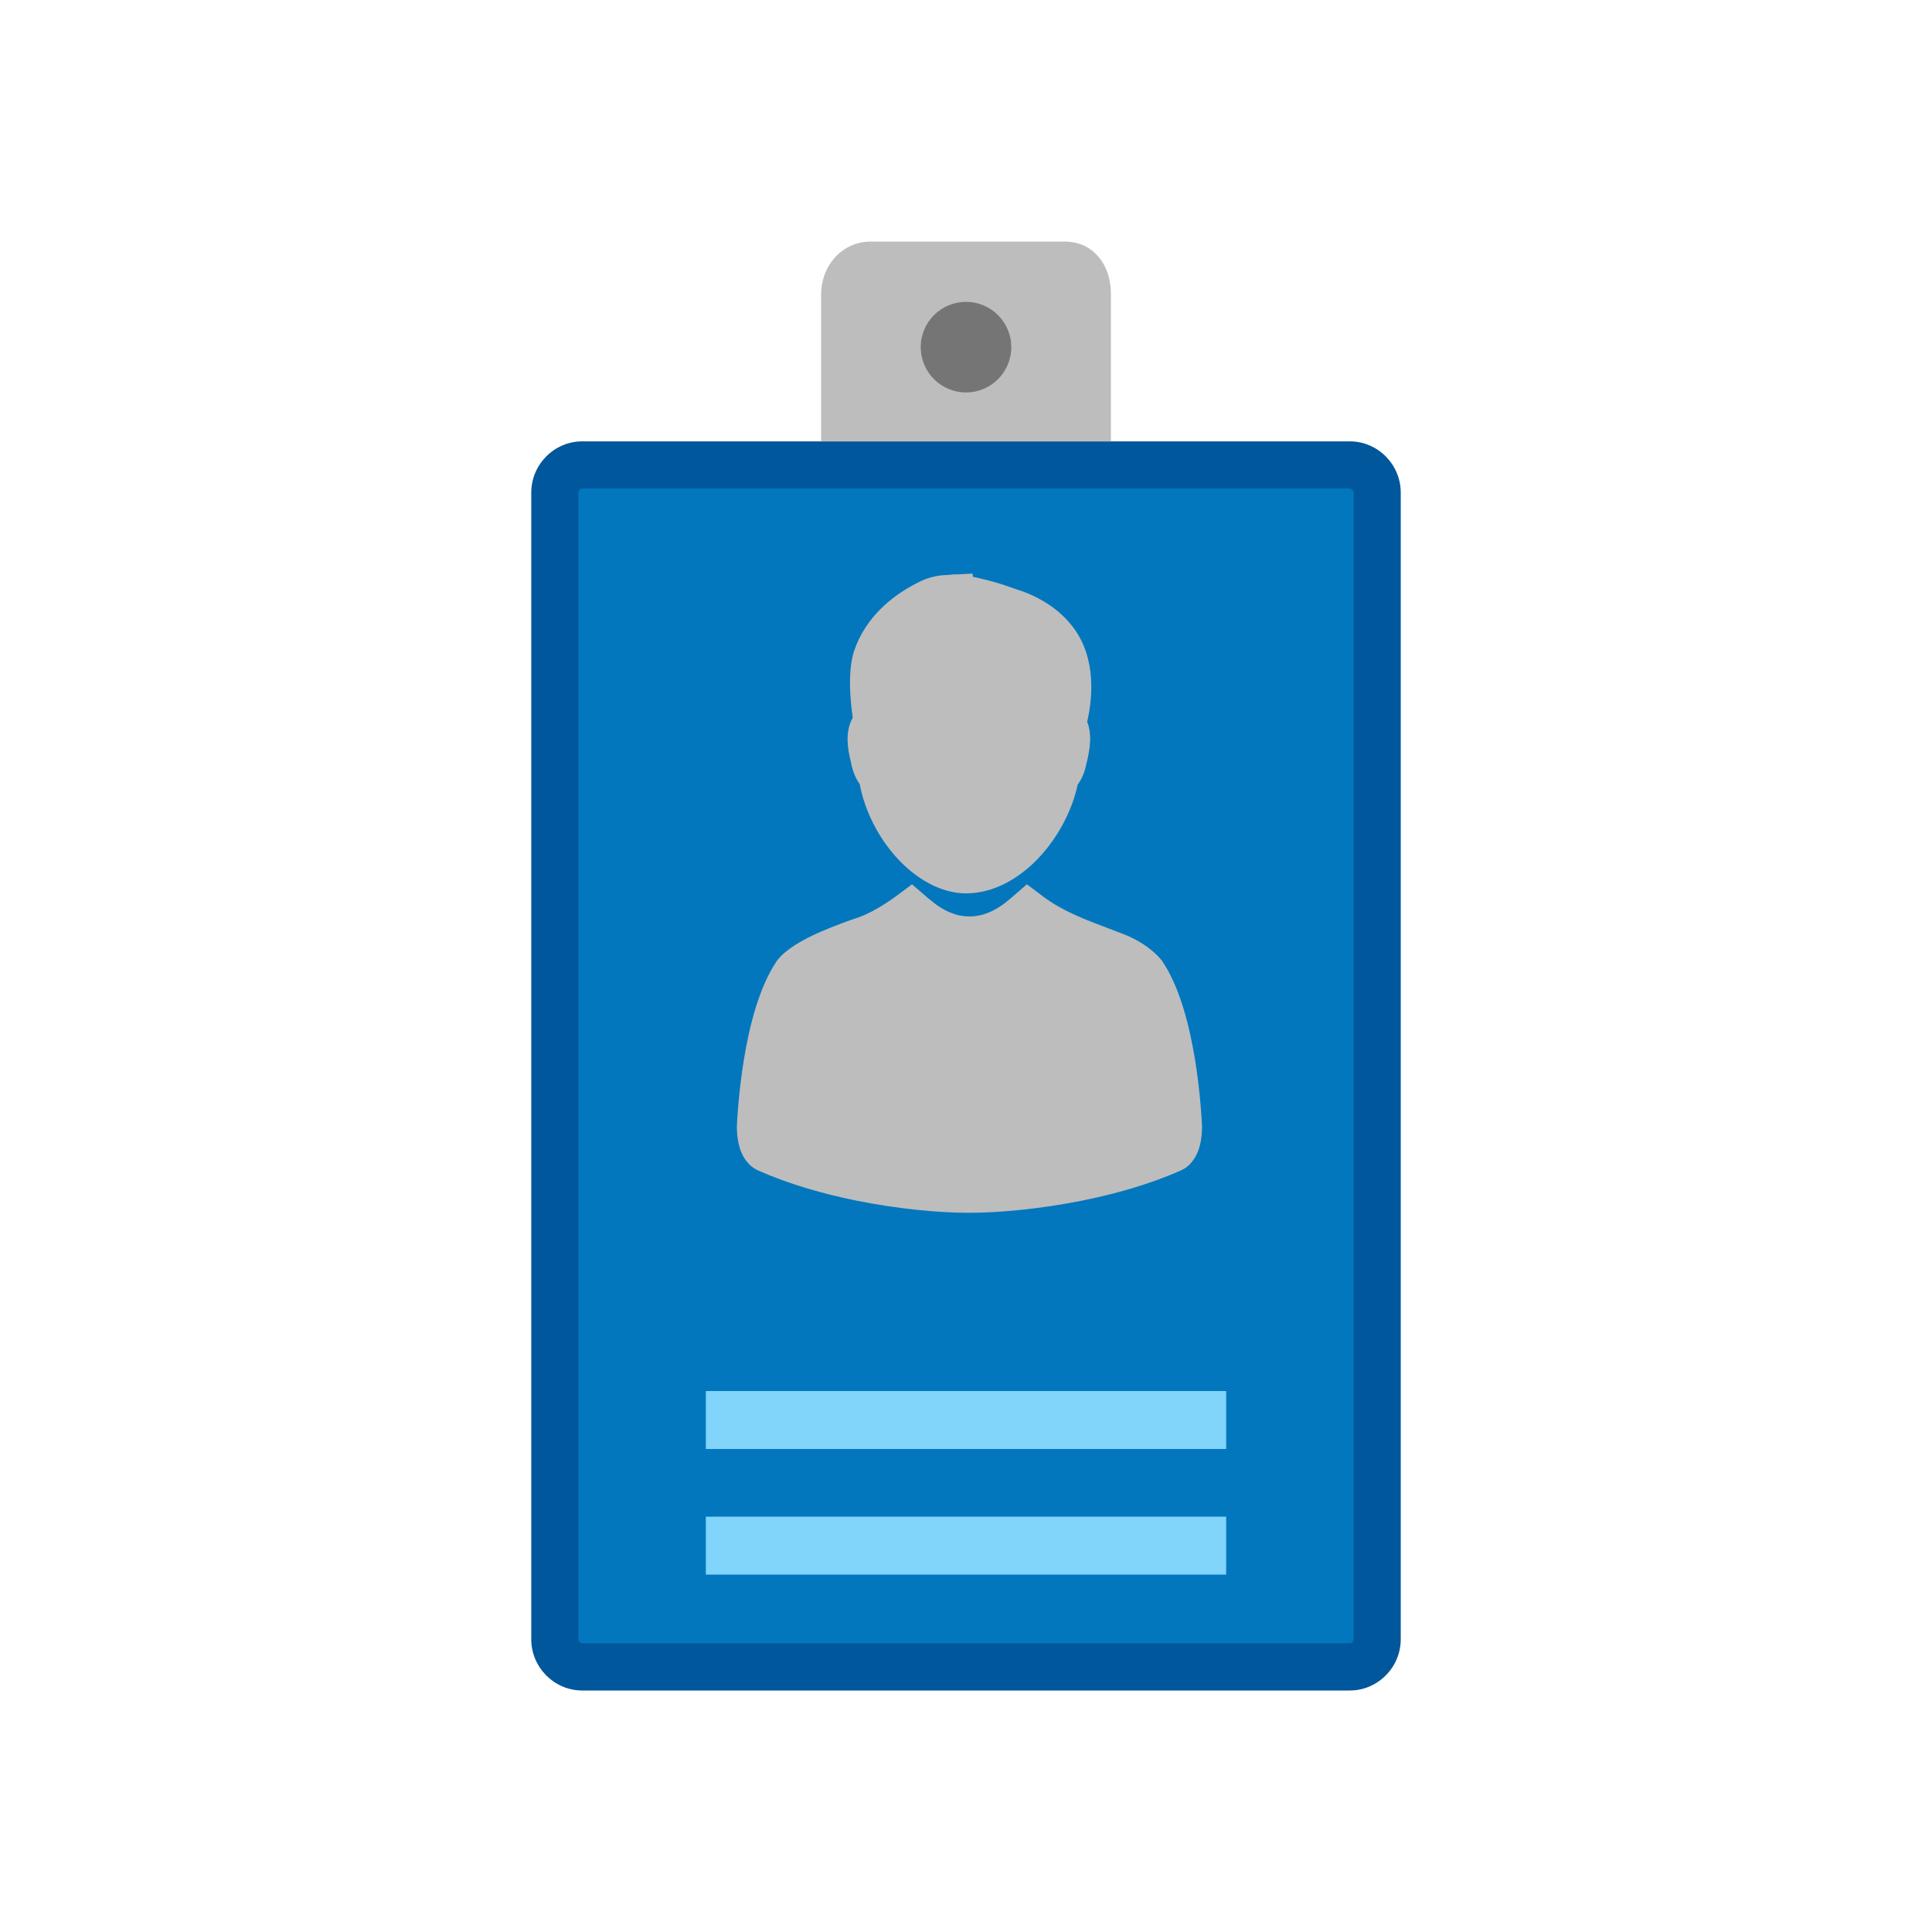 <?xml version="1.0" encoding="UTF-8"?>
<!DOCTYPE svg PUBLIC "-//W3C//DTD SVG 1.1//EN" "http://www.w3.org/Graphics/SVG/1.1/DTD/svg11.dtd">
<!-- Creator: CorelDRAW -->
<svg xmlns="http://www.w3.org/2000/svg" xml:space="preserve" width="2048px" height="2048px" style="shape-rendering:geometricPrecision; text-rendering:geometricPrecision; image-rendering:optimizeQuality; fill-rule:evenodd; clip-rule:evenodd"
viewBox="0 0 2048 2048"
 xmlns:xlink="http://www.w3.org/1999/xlink">
 <defs>
  <style type="text/css">
   <![CDATA[
    .fil3 {fill:none}
    .fil0 {fill:#01579B}
    .fil1 {fill:#0277BD}
    .fil4 {fill:#757575}
    .fil5 {fill:#81D4FA}
    .fil2 {fill:#BDBDBD}
   ]]>
  </style>
 </defs>
 <g id="Layer_x0020_1">
  <path class="fil0" d="M1430.82 467.847c14.917,0 28.468,6.18 38.315,16.159 9.706,9.832 15.71,23.339 15.71,38.173l0 1215.49c0,14.842 -6.004,28.345 -15.706,38.174 -9.849,9.983 -23.404,16.156 -38.319,16.156l-813.65 0c-14.909,0 -28.461,-6.176 -38.308,-16.157 -9.698,-9.835 -15.702,-23.336 -15.702,-38.173l0 -1215.47c0,-14.831 6.005,-28.343 15.704,-38.184 9.842,-9.98 23.392,-16.163 38.306,-16.163 406.395,0 407.608,0 813.65,0z"/>
  <path class="fil1" d="M1430.82 517.846c-271.217,0 -542.433,0 -813.65,0 -1.074,0 -1.962,0.519 -2.7,1.266 -0.834,0.846 -1.31,1.889 -1.31,3.082l0 1215.47c0,1.189 0.469,2.219 1.3,3.063 0.741,0.751 1.632,1.268 2.709,1.268l813.65 0c1.087,0 1.983,-0.52 2.731,-1.278 0.83,-0.841 1.294,-1.867 1.294,-3.053l0 -1215.49c0,-1.183 -0.468,-2.211 -1.296,-3.05 -0.746,-0.757 -1.644,-1.283 -2.73,-1.283z"/>
  <path class="fil2" d="M1177.62 467.847l-307.229 0 0 -155.597c0,-14.544 4.977,-28.247 13.985,-38.549 9.539,-10.904 22.847,-17.63 39.001,-17.63l204.813 0c17.316,0 29.869,7.244 38.589,19.113 7.687,10.456 10.84,23.519 10.84,37.067l0 155.597z"/>
  <path class="fil2" d="M903.95 760.85c-1.994,-13.941 -2.791,-25.453 -2.911,-34.789 -0.265,-20.691 2.994,-32.241 4.485,-36.407l0.03 0.009c6.092,-18.239 16.587,-32.817 27.984,-44.186 19.017,-18.971 40.962,-28.872 47.039,-31.369l0.528 -0.211c1.701,-0.656 4.124,-1.462 6.808,-2.165 1.384,-0.364 2.956,-0.72 4.683,-1.039l0.449 -0.11 4.971 -0.741 6.55 -0.366 2.505 -0.141 1.304 -0.23 4.866 -0.318c0.255,0.004 0.798,0.04 1.596,0.113l16.102 -0.901 0.269 3.417c1.838,0.364 3.77,0.771 5.78,1.228 6.587,1.496 14.531,3.543 23.448,6.281l0.844 0.211 15.854 5.439 -0.009 0.03c17.499,5.342 30.606,13.008 39.777,19.886 9.422,7.065 15.013,13.476 17.229,16.235 13.1,15.163 19.387,33.033 21.674,50.834 2.55,19.829 -0.057,39.13 -3.363,53.595 2.297,5.733 3.595,13.103 3.06,21.81 -0.387,6.313 -1.604,14.134 -4.05,23.389 -0.905,4.618 -2.283,8.954 -4.114,12.92 -1.387,3 -3.037,5.802 -4.944,8.38 -5.838,27.757 -21.203,56.532 -41.561,77.986 -21.122,22.259 -48.105,37.368 -76.832,37.368 -26.573,0 -53.595,-15.462 -74.591,-39.09 -18.314,-20.611 -32.687,-48.076 -38.062,-76.695 -2.002,-2.792 -3.726,-5.868 -5.187,-9.282 -1.863,-4.351 -3.237,-9.061 -4.183,-14.289 -2.036,-7.806 -3.184,-15.125 -3.439,-21.462 -0.397,-9.808 1.415,-18.53 5.412,-25.341z"/>
  <path class="fil2" d="M824.136 1017.72c8.902,-11.524 26.791,-21.652 45.084,-29.697 15.746,-6.925 32.356,-12.728 41.741,-15.905l0.005 0.014c18.75,-6.948 38.365,-21.722 38.421,-21.764l17.399 -12.985 16.448 14.254 1.528 1.325 0.052 -0.061c7.534,6.488 15.027,11.3 22.27,14.346 6.533,2.748 13.146,4.162 19.65,4.162l0 0.093 0.56 0 1.292 0.011 0 -0.104c6.506,0 13.117,-1.414 19.65,-4.162 7.398,-3.112 14.891,-7.89 22.264,-14.239l1.58 -1.37 16.453 -14.259 17.394 13.096c20.159,15.177 44.082,24.209 68.829,33.553 4.081,1.541 8.187,3.092 15.4,5.901l0.022 -0.056c8.763,3.341 16.063,7.31 21.896,11.111 12.332,8.035 19.075,16.684 19.428,17.16l0.741 1.058c18.384,27.299 28.752,68.451 34.58,104.314 5.571,34.296 7.11,64.212 7.389,70.226l0 1.481c-0.178,12.168 -2.35,20.642 -4.749,26.339 -4.172,9.891 -10.401,14.896 -13.096,16.713l-4.124 2.222c-32.548,14.561 -69.684,25.133 -105.744,32.321 -44.5,8.871 -88.02,12.806 -119.418,12.806 -31.358,0 -74.412,-3.92 -118.495,-12.755 -35.888,-7.193 -72.893,-17.782 -105.515,-32.372l-4.126 -2.327c-2.711,-1.838 -8.983,-6.87 -13.089,-16.608 -2.398,-5.693 -4.571,-14.165 -4.755,-26.339l0 -1.587c0.281,-5.988 1.817,-35.786 7.396,-70.12 5.829,-35.863 16.197,-77.015 34.58,-104.314l1.058 -1.481z"/>
  <rect class="fil3" x="255.998" y="256" width="1536" height="1536"/>
  <rect class="fil3" width="2048" height="2048"/>
  <circle class="fil4" cx="1024" cy="367.999" r="48"/>
  <g id="_527605384">
   <polygon id="_527599696" class="fil5" points="1299.78,1669.18 748.216,1669.18 748.216,1607.73 1299.78,1607.73 "/>
   <polygon id="_527591488" class="fil5" points="1299.78,1536 748.216,1536 748.216,1474.55 1299.78,1474.55 "/>
  </g>
 </g>
</svg>
